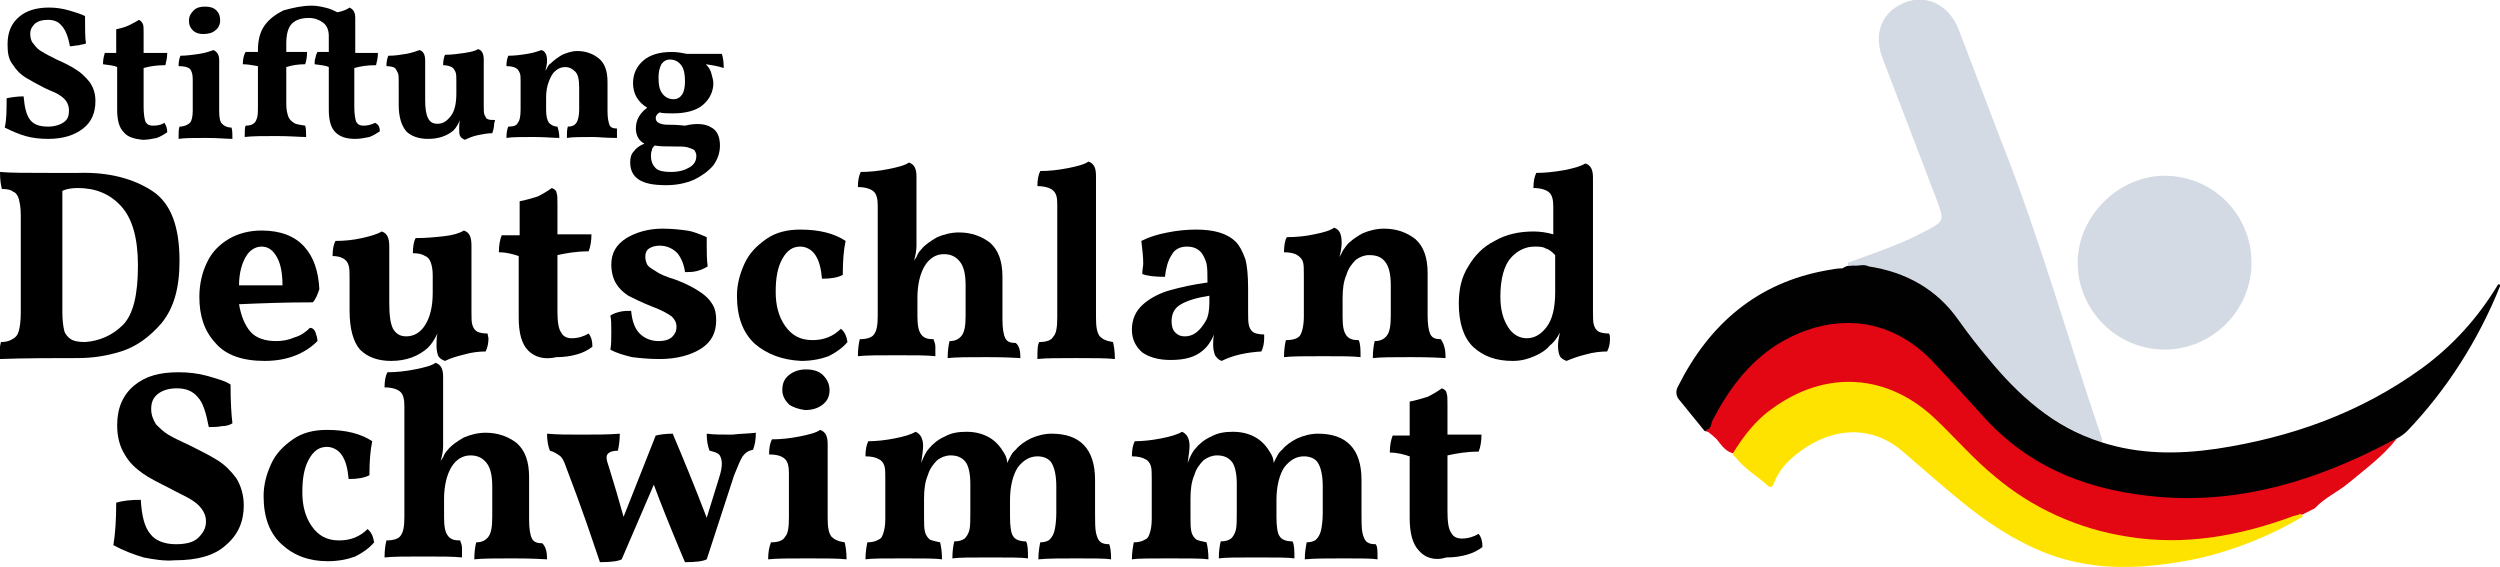 <?xml version="1.0" encoding="utf-8"?>
<!-- Generator: Adobe Illustrator 26.0.1, SVG Export Plug-In . SVG Version: 6.00 Build 0)  -->
<svg version="1.1" id="Ebene_1" xmlns="http://www.w3.org/2000/svg" xmlns:xlink="http://www.w3.org/1999/xlink" x="0px" y="0px"
	 width="264.6px" height="60px" viewBox="0 0 264.6 60" style="enable-background:new 0 0 264.6 60;" xml:space="preserve">
<style type="text/css">
	.st0{enable-background:new    ;}
	.st1{fill:#010101;}
	.st2{fill:#D4DAE4;}
	.st3{fill:#E30613;}
	.st4{fill:#FFE300;}
</style>
<g id="Ebene_2_00000072260172232269242160000012441065030662052494_">
	<g id="Ebene_1-2">
		<g class="st0">
			<path d="M2.7,14.4c-0.7-0.2-1.4-0.5-2.2-0.9c0.2-0.8,0.2-1.9,0.2-3.1c0.5-0.1,1.1-0.2,1.8-0.2c0.1,1.2,0.3,2,0.7,2.5
				c0.4,0.5,1,0.7,1.9,0.7c0.7,0,1.3-0.2,1.7-0.5c0.4-0.3,0.5-0.7,0.5-1.2c0-0.4-0.1-0.7-0.3-1c-0.2-0.3-0.5-0.5-0.8-0.7
				S5.3,9.6,4.7,9.3c-0.8-0.4-1.5-0.8-2-1.1c-0.5-0.3-1-0.8-1.3-1.3C0.9,6.3,0.8,5.6,0.8,4.7c0-1.3,0.4-2.2,1.2-2.9
				c0.8-0.7,1.9-1,3.2-1c0.7,0,1.4,0.1,2.1,0.3C8,1.3,8.6,1.5,9,1.7C9,3.1,9,4,9.1,4.6C8.9,4.7,8.6,4.7,8.3,4.8
				C8,4.8,7.7,4.9,7.4,4.9C7.2,3.8,6.9,3.1,6.5,2.7C6.2,2.3,5.7,2.1,5.1,2.1c-0.6,0-1,0.1-1.4,0.4C3.4,2.8,3.2,3.1,3.2,3.6
				c0,0.4,0.1,0.8,0.4,1.1C3.8,5,4.1,5.3,4.5,5.5C4.8,5.7,5.4,6,6,6.3C6.9,6.7,7.5,7,8.1,7.4c0.5,0.3,1,0.8,1.4,1.3
				c0.4,0.6,0.6,1.2,0.6,2c0,1.2-0.4,2.2-1.3,2.9c-0.9,0.7-2.1,1.1-3.7,1.1C4.2,14.7,3.4,14.6,2.7,14.4z"/>
			<path d="M13.1,14c-0.5-0.5-0.7-1.3-0.7-2.4V7.1c-0.4-0.2-0.9-0.2-1.5-0.3c0-0.5,0.1-0.9,0.2-1.2h1.2V3.1c0.4-0.1,0.9-0.2,1.3-0.4
				c0.4-0.2,0.8-0.4,1.1-0.6c0.2,0.1,0.3,0.2,0.4,0.4c0.1,0.2,0.1,0.4,0.1,0.9v2.2h2.5c0,0.5-0.1,0.9-0.2,1.3
				c-0.9,0-1.6,0.1-2.3,0.3v4.1c0,0.8,0.1,1.3,0.2,1.6c0.2,0.3,0.4,0.4,0.8,0.4c0.5,0,0.9-0.1,1.2-0.3c0.2,0.3,0.3,0.6,0.3,1
				c-0.3,0.2-0.6,0.4-1.1,0.6c-0.5,0.1-1,0.2-1.5,0.2C14.2,14.7,13.5,14.5,13.1,14z"/>
			<path d="M19,13.4c0.5,0,0.9-0.2,1.1-0.4c0.2-0.2,0.3-0.7,0.3-1.3V8.4c0-0.5-0.1-0.9-0.3-1.1C19.9,7.1,19.5,7,18.9,7
				c0-0.5,0.1-0.9,0.2-1.1c0.6,0,1.3-0.1,2-0.2c0.7-0.1,1.2-0.3,1.5-0.4c0.4,0.2,0.6,0.5,0.6,1.1v5.4c0,0.7,0.1,1.1,0.3,1.3
				c0.2,0.2,0.5,0.4,1,0.4c0.1,0.3,0.1,0.7,0.1,1.2c-0.6,0-1.5-0.1-2.8-0.1c-1.3,0-2.3,0-2.9,0.1C18.9,14.1,18.9,13.7,19,13.4z
				 M20.4,3.2c-0.3-0.3-0.4-0.6-0.4-1c0-0.5,0.2-0.8,0.5-1.1c0.3-0.3,0.7-0.4,1.2-0.4c0.5,0,0.9,0.1,1.2,0.4
				c0.3,0.3,0.4,0.6,0.4,1.1c0,0.4-0.2,0.8-0.5,1c-0.3,0.3-0.8,0.4-1.3,0.4C21.1,3.6,20.7,3.5,20.4,3.2z"/>
			<path d="M40.2,13.9c-0.3,0.2-0.6,0.4-1.1,0.6c-0.5,0.1-1,0.2-1.5,0.2c-0.9,0-1.6-0.2-2.1-0.7c-0.5-0.5-0.7-1.3-0.7-2.4V7.1
				c-0.4-0.2-0.9-0.2-1.5-0.3c0-0.3,0-0.5,0.1-0.7c0-0.2,0.1-0.4,0.2-0.6h1.2V3.8c0-0.6-0.2-1.1-0.6-1.4c-0.4-0.3-0.9-0.5-1.5-0.5
				c-0.8,0-1.4,0.2-1.8,0.6c-0.4,0.4-0.6,1.1-0.6,2.1v0.9h2.2c0,0.6-0.1,1-0.2,1.3c-0.7,0-1.4,0.1-2,0.3v3.9c0,0.6,0.1,1,0.2,1.3
				c0.1,0.3,0.3,0.5,0.6,0.7s0.7,0.2,1.2,0.3c0.1,0.3,0.1,0.7,0.1,1.2c-0.7,0-1.7-0.1-3.1-0.1c-1.5,0-2.6,0-3.4,0.1
				c0-0.6,0-1,0.1-1.2c0.4,0,0.7-0.1,0.8-0.2c0.2-0.1,0.3-0.3,0.4-0.6c0.1-0.3,0.1-0.7,0.1-1.2V7c-0.6-0.1-1.1-0.2-1.6-0.2
				c0-0.5,0.1-1,0.3-1.3h1.3V5.3c0-1,0.2-1.9,0.7-2.6c0.5-0.7,1.2-1.2,2-1.6C31.1,0.8,32,0.6,33,0.6c0.5,0,1,0.1,1.4,0.2
				c0.5,0.1,0.9,0.3,1.3,0.5c0.6-0.1,1-0.3,1.3-0.5c0.4,0.2,0.6,0.5,0.6,1.1v3.7h2.4c0,0.5-0.1,0.9-0.2,1.3c-0.9,0-1.6,0.1-2.3,0.3
				v4.1c0,0.8,0.1,1.3,0.2,1.6c0.2,0.3,0.4,0.4,0.8,0.4c0.4,0,0.8-0.1,1.2-0.3C40.1,13.2,40.2,13.5,40.2,13.9z"/>
			<path d="M52.3,13.1c0,0.4-0.1,0.7-0.2,1c-0.5,0-1,0.1-1.5,0.2c-0.5,0.1-1,0.3-1.4,0.5c-0.2-0.1-0.4-0.2-0.5-0.4
				c-0.1-0.2-0.1-0.4-0.1-0.8c0-0.3,0-0.6,0.1-0.9c-0.2,0.4-0.4,0.8-0.7,1.1c-0.7,0.6-1.6,0.9-2.7,0.9c-1,0-1.8-0.3-2.3-0.8
				c-0.5-0.6-0.8-1.5-0.8-2.8V8.6c0-0.4,0-0.7-0.1-0.9c-0.1-0.2-0.2-0.4-0.3-0.5S41.3,7,40.9,7c0-0.5,0.1-0.9,0.2-1.1
				c0.7,0,1.3-0.1,1.9-0.2c0.6-0.1,1.1-0.3,1.4-0.4c0.4,0.1,0.6,0.5,0.6,1.1v4.2c0,0.9,0.1,1.5,0.3,1.9c0.2,0.4,0.5,0.6,1,0.6
				c0.6,0,1-0.3,1.4-0.8c0.4-0.5,0.6-1.3,0.6-2.4V8.5c0-0.4,0-0.7-0.1-0.9c-0.1-0.2-0.2-0.4-0.4-0.5c-0.2-0.1-0.5-0.2-0.9-0.2
				c0-0.5,0.1-0.9,0.2-1.1c0.7,0,1.4-0.1,2.1-0.2c0.6-0.1,1.1-0.2,1.4-0.4c0.4,0.1,0.6,0.5,0.6,1.1v4.9c0,0.5,0,0.8,0.1,1
				c0.1,0.2,0.2,0.4,0.3,0.4c0.2,0.1,0.4,0.1,0.8,0.1L52.3,13.1z"/>
			<path d="M65.3,14.6c-1.2,0-2-0.1-2.5-0.1c-1.3,0-2.2,0-2.8,0.1c0-0.5,0-0.9,0.1-1.2c0.4,0,0.7-0.1,0.9-0.4
				c0.2-0.3,0.3-0.8,0.3-1.4V9.3c0-0.8-0.1-1.4-0.4-1.7c-0.3-0.3-0.6-0.5-1.1-0.5c-0.3,0-0.7,0.1-1,0.4c-0.3,0.2-0.5,0.6-0.7,1.1
				c-0.2,0.5-0.3,1.1-0.3,1.7v1.3c0,0.7,0.1,1.1,0.3,1.4c0.2,0.2,0.5,0.4,0.9,0.4c0.1,0.3,0.2,0.7,0.2,1.2c-0.6,0-1.5-0.1-2.7-0.1
				c-1.3,0-2.3,0-2.9,0.1c0-0.6,0.1-1,0.2-1.2c0.5,0,0.9-0.1,1-0.4c0.2-0.2,0.3-0.7,0.3-1.4v-3c0-0.4,0-0.7-0.1-0.9
				c-0.1-0.2-0.2-0.4-0.4-0.5c-0.2-0.1-0.5-0.2-1-0.2c0-0.5,0.1-0.9,0.2-1.1c0.7,0,1.4-0.1,2-0.2c0.7-0.1,1.2-0.3,1.5-0.4
				c0.4,0.1,0.6,0.5,0.6,1.1c0,0.4-0.1,0.8-0.2,1.2c0-0.1,0.1-0.2,0.2-0.4c0.1-0.2,0.2-0.4,0.4-0.5c0.3-0.3,0.7-0.6,1.2-0.9
				c0.5-0.2,1-0.4,1.6-0.4c0.9,0,1.7,0.3,2.3,0.8c0.6,0.5,0.9,1.3,0.9,2.5v3.1c0,0.7,0.1,1.1,0.2,1.4c0.1,0.3,0.4,0.4,0.8,0.4
				C65.3,13.6,65.3,14,65.3,14.6z"/>
			<path d="M75.3,13.5c0.6,0.3,0.9,1,0.9,1.9c0,0.7-0.2,1.4-0.7,2.1c-0.5,0.6-1.2,1.1-2,1.5c-0.9,0.4-1.9,0.6-3,0.6
				c-1.4,0-2.3-0.2-2.9-0.6c-0.6-0.4-0.9-1-0.9-1.8c0-0.5,0.1-0.9,0.4-1.2c0.2-0.3,0.6-0.6,1.1-0.8c-0.6-0.3-0.9-0.9-0.9-1.6
				c0-0.9,0.4-1.6,1.2-2.2c-1-0.6-1.5-1.5-1.5-2.6c0-1,0.4-1.8,1.1-2.4c0.7-0.6,1.7-0.9,3-0.9c0.6,0,1.1,0.1,1.6,0.2h3.7
				c0.1,0.3,0.2,0.8,0.2,1.5c-0.6-0.2-1.2-0.3-1.9-0.4c0.3,0.3,0.5,0.6,0.6,1c0.1,0.4,0.2,0.7,0.2,1c0,0.9-0.4,1.7-1.1,2.3
				c-0.7,0.6-1.8,0.9-3.2,0.9c-0.5,0-1,0-1.4-0.1c-0.3,0.2-0.4,0.4-0.4,0.6c0,0.2,0.1,0.4,0.3,0.5c0.2,0.1,0.5,0.2,0.9,0.2
				c0.4,0,1,0,1.9,0.1C73.7,13,74.7,13.1,75.3,13.5z M73,17.7c0.5-0.3,0.7-0.7,0.7-1.2c0-0.3-0.1-0.4-0.2-0.6
				c-0.1-0.1-0.4-0.2-0.7-0.3c-0.3-0.1-0.9-0.1-1.6-0.1c-0.7,0-1.4,0-1.9-0.1c-0.2,0.2-0.3,0.3-0.3,0.5c-0.1,0.2-0.1,0.4-0.1,0.6
				c0,0.6,0.2,1,0.5,1.3c0.3,0.3,0.9,0.4,1.6,0.4C71.9,18.2,72.5,18,73,17.7z M70,6.8c-0.2,0.4-0.3,0.8-0.3,1.4
				c0,0.8,0.1,1.3,0.4,1.7c0.3,0.4,0.7,0.6,1.2,0.6c0.4,0,0.7-0.2,0.9-0.5c0.2-0.3,0.3-0.8,0.3-1.4c0-0.7-0.1-1.3-0.4-1.7
				c-0.3-0.4-0.7-0.6-1.2-0.6C70.6,6.3,70.3,6.4,70,6.8z"/>
		</g>
		<g class="st0">
			<path d="M16.1,20.2c2,1.3,2.9,3.8,2.9,7.4c0,2.9-0.6,5-1.9,6.6c-1.3,1.5-2.7,2.5-4.3,3c-1.6,0.5-3.1,0.7-4.6,0.7
				c-2.7,0-5.5,0-8.3,0.1c0-0.8,0.1-1.4,0.2-1.8c0.5,0,0.9-0.1,1.2-0.3C1.7,35.7,1.9,35.4,2,35c0.1-0.4,0.2-1,0.2-1.9V22.8
				c0-0.8-0.1-1.3-0.2-1.7c-0.1-0.4-0.3-0.7-0.6-0.8C1.2,20.1,0.8,20,0.2,20C0.1,19.6,0,19.1,0,18.2c1.1,0.1,2.8,0.1,5.1,0.1
				c0.6,0,1.1,0,1.4,0l1.8,0C11.5,18.2,14.1,18.9,16.1,20.2z M13,34.4c1.1-1.1,1.6-3.2,1.6-6.3c0-2.9-0.6-5-1.8-6.3
				c-1.2-1.3-2.7-1.9-4.6-1.9c-0.6,0-1.2,0.1-1.6,0.3v12.9c0,0.8,0.1,1.5,0.2,1.9c0.1,0.4,0.4,0.7,0.7,0.9c0.3,0.2,0.8,0.3,1.5,0.3
				C10.5,36.1,11.9,35.5,13,34.4z"/>
			<path d="M33.4,35.2c0.1,0.3,0.2,0.6,0.2,0.9c-1.4,1.4-3.3,2.1-5.6,2.1c-2.3,0-4.1-0.6-5.2-1.9c-1.2-1.3-1.7-2.9-1.7-4.9
				c0-1.3,0.3-2.6,0.8-3.6c0.5-1.1,1.3-1.9,2.3-2.5c1-0.6,2.2-0.9,3.5-0.9c2,0,3.5,0.6,4.5,1.7c1,1.1,1.5,2.6,1.6,4.5
				c-0.2,0.6-0.4,1.1-0.7,1.4c-3,0-5.5,0.1-7.8,0.2c0.2,1.2,0.6,2.2,1.2,2.9c0.6,0.7,1.6,1,2.7,1c0.7,0,1.3-0.1,2-0.4
				c0.7-0.2,1.2-0.6,1.6-1C33.1,34.7,33.3,34.9,33.4,35.2z M26,27.2c-0.4,0.7-0.7,1.7-0.7,3h4.6c0-1.3-0.2-2.3-0.6-3
				c-0.4-0.7-0.9-1.1-1.6-1.1C27,26.1,26.4,26.5,26,27.2z"/>
			<path d="M51.7,35.8c0,0.5-0.1,1-0.3,1.4c-0.7,0-1.5,0.1-2.2,0.3c-0.8,0.2-1.5,0.4-2.1,0.7c-0.3-0.1-0.6-0.3-0.7-0.5
				c-0.1-0.2-0.2-0.6-0.2-1.1c0-0.4,0-0.9,0.1-1.3c-0.3,0.6-0.6,1.1-1,1.5c-1,0.9-2.3,1.4-3.9,1.4c-1.4,0-2.5-0.4-3.3-1.2
				c-0.7-0.8-1.1-2.2-1.1-4.1v-3.4c0-0.6,0-1.1-0.1-1.4c-0.1-0.3-0.2-0.5-0.5-0.7c-0.3-0.2-0.7-0.3-1.2-0.3c0-0.7,0.1-1.2,0.3-1.6
				c1,0,1.9-0.1,2.8-0.3c0.9-0.2,1.6-0.4,2.1-0.7c0.6,0.2,0.8,0.7,0.8,1.6V32c0,1.3,0.1,2.2,0.4,2.8c0.3,0.5,0.7,0.8,1.4,0.8
				c0.8,0,1.5-0.4,2-1.2c0.5-0.8,0.8-1.9,0.8-3.4v-1.9c0-0.6-0.1-1-0.2-1.3c-0.1-0.3-0.3-0.6-0.6-0.7c-0.3-0.2-0.7-0.3-1.3-0.3
				c0-0.7,0.1-1.3,0.3-1.6c1.1,0,2.1-0.1,3-0.2c0.9-0.1,1.6-0.3,2.1-0.6c0.6,0.2,0.8,0.7,0.8,1.6V33c0,0.7,0,1.1,0.1,1.4
				c0.1,0.3,0.2,0.5,0.5,0.7c0.2,0.1,0.6,0.2,1.1,0.2L51.7,35.8z"/>
			<path d="M55.9,37.1c-0.7-0.7-1-1.9-1-3.5v-6.5c-0.6-0.2-1.3-0.4-2.1-0.4c0-0.7,0.1-1.3,0.3-1.8H55v-3.6c0.6-0.1,1.2-0.3,1.9-0.5
				c0.6-0.3,1.1-0.6,1.5-0.9c0.3,0.1,0.5,0.3,0.5,0.5c0.1,0.2,0.1,0.6,0.1,1.2v3.2h3.6c0,0.7-0.1,1.3-0.3,1.8
				c-1.3,0-2.4,0.2-3.3,0.4v5.9c0,1.1,0.1,1.9,0.4,2.3c0.2,0.4,0.6,0.6,1.1,0.6c0.7,0,1.3-0.2,1.8-0.5c0.3,0.4,0.4,0.8,0.4,1.4
				c-0.4,0.3-0.9,0.6-1.6,0.8c-0.7,0.2-1.4,0.3-2.2,0.3C57.6,38.1,56.6,37.8,55.9,37.1z"/>
			<path d="M73.7,28.7c-0.4,0.1-0.8,0.1-1.2,0.1c-0.1-0.8-0.4-1.5-0.8-2c-0.5-0.5-1.1-0.8-1.9-0.8c-0.4,0-0.8,0.1-1.1,0.3
				c-0.3,0.2-0.4,0.5-0.4,0.9c0,0.3,0.1,0.6,0.2,0.8c0.1,0.2,0.4,0.4,0.9,0.7c0.4,0.3,1.1,0.6,2.1,0.9c1.1,0.4,2,0.9,2.6,1.3
				c0.6,0.4,1,0.8,1.3,1.3c0.3,0.5,0.4,1,0.4,1.7c0,1.3-0.5,2.3-1.6,3c-1.1,0.7-2.6,1.1-4.4,1.1c-1.1,0-2.1-0.1-2.9-0.2
				c-0.8-0.2-1.6-0.4-2.3-0.8c0.1-0.5,0.1-1.1,0.1-1.9c0-0.7,0-1.3-0.1-1.7c0.3-0.2,0.6-0.3,1-0.4c0.4-0.1,0.8-0.1,1.2-0.1
				c0.1,1.1,0.4,1.9,0.9,2.4c0.5,0.5,1.2,0.8,2,0.8c0.6,0,1-0.1,1.4-0.4c0.3-0.3,0.5-0.6,0.5-1.1c0-0.5-0.2-0.8-0.5-1.1
				c-0.4-0.3-1.1-0.7-2.2-1.1c-1-0.4-1.8-0.8-2.4-1.1c-0.6-0.4-1-0.8-1.3-1.3c-0.3-0.5-0.5-1.2-0.5-2c0-1.2,0.5-2.1,1.6-2.8
				c1-0.6,2.3-1,3.8-1c1,0,1.9,0.1,2.6,0.2c0.7,0.1,1.4,0.4,2.1,0.7c0,0.2,0,0.5,0,1c0,0.6,0,1.3,0.1,2.1
				C74.4,28.5,74.1,28.6,73.7,28.7z"/>
		</g>
		<g class="st0">
			<path d="M79.9,36.4c-1.3-1.2-1.9-2.9-1.9-5.1c0-1.2,0.3-2.3,0.8-3.4c0.5-1.1,1.3-1.9,2.3-2.6c1-0.7,2.2-1,3.6-1
				c2,0,3.6,0.4,4.8,1.2c-0.2,0.9-0.3,2.1-0.3,3.6c-0.6,0.3-1.3,0.4-2.2,0.4c-0.1-1.1-0.3-1.9-0.7-2.5c-0.4-0.6-1-0.9-1.6-0.9
				c-0.8,0-1.4,0.4-1.9,1.3c-0.5,0.9-0.7,2-0.7,3.5c0,1.4,0.3,2.6,1,3.6c0.7,1,1.6,1.5,2.9,1.5c1.2,0,2.2-0.4,3-1.2
				c0.4,0.3,0.6,0.8,0.7,1.4c-0.5,0.6-1.2,1.1-2,1.5c-0.8,0.3-1.8,0.5-2.9,0.5C82.8,38.1,81.2,37.5,79.9,36.4z"/>
		</g>
		<g class="st0">
			<path d="M108,37.9c-1.7-0.1-2.9-0.1-3.6-0.1c-1.9,0-3.2,0-4.1,0.1c0-0.8,0.1-1.4,0.2-1.8c0.6,0,1-0.2,1.3-0.6
				c0.3-0.4,0.4-1.1,0.4-2.1v-3.2c0-1.2-0.2-2-0.6-2.5c-0.4-0.5-0.9-0.8-1.7-0.8c-0.8,0-1.5,0.4-2,1.2c-0.5,0.8-0.8,2-0.8,3.4v1.9
				c0,1,0.1,1.6,0.4,2c0.3,0.4,0.7,0.5,1.3,0.5c0.1,0.3,0.2,0.5,0.2,0.8c0,0.3,0,0.6,0,1c-0.9-0.1-2.2-0.1-4-0.1
				c-1.9,0-3.3,0-4.2,0.1c0-0.8,0.1-1.4,0.2-1.8c0.8,0,1.3-0.2,1.5-0.5c0.3-0.4,0.4-1,0.4-2V21.8c0-0.7-0.1-1.2-0.4-1.5
				c-0.3-0.3-0.9-0.5-1.7-0.5c0-0.7,0.1-1.2,0.3-1.6c0.9,0,1.9-0.1,2.9-0.3c1-0.2,1.8-0.4,2.2-0.7c0.6,0.2,0.8,0.7,0.8,1.5v7.3
				c0,0.5-0.1,1.1-0.3,1.7c0-0.1,0.1-0.2,0.3-0.5c0.1-0.3,0.3-0.6,0.5-0.8c0.4-0.5,1-0.9,1.7-1.3c0.7-0.3,1.5-0.5,2.3-0.5
				c1.3,0,2.4,0.4,3.3,1.1c0.9,0.8,1.3,2,1.3,3.6v4.5c0,0.9,0.1,1.6,0.3,2c0.2,0.4,0.6,0.5,1.1,0.5C107.9,36.6,108,37.2,108,37.9z"
				/>
			<path d="M110,36.2c0.8,0,1.3-0.2,1.5-0.6c0.3-0.3,0.4-1,0.4-2v-12c0-0.7-0.1-1.1-0.4-1.4c-0.3-0.3-0.9-0.5-1.7-0.5
				c0-0.7,0.1-1.2,0.3-1.6c0.9,0,1.9-0.1,2.9-0.3c1-0.2,1.8-0.4,2.2-0.7c0.6,0.2,0.8,0.7,0.8,1.5v15c0,1,0.1,1.6,0.4,2
				c0.3,0.3,0.7,0.5,1.4,0.6c0.1,0.4,0.2,1,0.2,1.8c-0.9-0.1-2.2-0.1-4.1-0.1c-1.9,0-3.3,0-4.1,0.1C109.8,37.1,109.8,36.5,110,36.2z
				"/>
			<path d="M133.8,35.8c0,0.5-0.1,1-0.3,1.4c-1.6,0.1-3,0.4-4.2,1c-0.3-0.1-0.5-0.3-0.7-0.6c-0.1-0.3-0.2-0.6-0.2-1.1
				c0-0.4,0-0.7,0.1-1.1c-0.3,0.7-0.7,1.3-1.2,1.7c-0.8,0.7-1.9,1-3.4,1c-1.3,0-2.3-0.3-3-0.8c-0.7-0.6-1.1-1.4-1.1-2.4
				c0-1.1,0.4-2,1.2-2.7c0.8-0.7,1.8-1.2,2.9-1.5c1.1-0.3,2.4-0.6,3.9-0.8c0-0.9,0-1.5-0.1-2c-0.1-0.4-0.3-0.8-0.5-1.1
				c-0.4-0.5-0.9-0.7-1.6-0.7c-0.7,0-1.3,0.3-1.6,0.9c-0.4,0.6-0.6,1.4-0.7,2.3c-1.1,0-1.9-0.1-2.4-0.3c0-0.5,0.1-0.8,0.1-1.1
				c0-0.8-0.1-1.5-0.2-2.4c0.8-0.4,1.7-0.7,2.8-0.9c1-0.2,2-0.3,3-0.3c1.9,0,3.3,0.4,4.2,1.3c0.4,0.4,0.7,1,1,1.8
				c0.2,0.7,0.3,1.8,0.3,3.1V33c0,0.7,0,1.1,0.1,1.5c0.1,0.3,0.2,0.5,0.5,0.7c0.2,0.1,0.6,0.2,1.1,0.2L133.8,35.8z M128,31.3
				c-1.3,0.2-2.3,0.5-3,0.9c-0.7,0.4-1,1-1,1.8c0,0.5,0.1,0.9,0.4,1.2c0.3,0.3,0.6,0.4,1,0.4c0.4,0,0.8-0.1,1.2-0.4
				c0.4-0.3,0.7-0.7,1-1.2c0.3-0.5,0.4-1.2,0.4-2V31.3z"/>
		</g>
		<g class="st0">
			<path d="M153,37.9c-1.7-0.1-2.9-0.1-3.6-0.1c-1.9,0-3.2,0-4.1,0.1c0-0.8,0.1-1.4,0.2-1.8c0.6,0,1-0.2,1.3-0.6
				c0.3-0.4,0.4-1.1,0.4-2.1v-3.2c0-1.2-0.2-2-0.6-2.5c-0.4-0.5-0.9-0.7-1.7-0.7c-0.5,0-1,0.2-1.4,0.5c-0.4,0.4-0.8,0.9-1,1.6
				c-0.3,0.7-0.4,1.5-0.4,2.5v1.9c0,1,0.1,1.6,0.4,2c0.3,0.4,0.7,0.5,1.3,0.5c0.2,0.4,0.2,1,0.2,1.8c-0.8-0.1-2.1-0.1-3.9-0.1
				c-1.9,0-3.4,0-4.2,0.1c0-0.8,0.1-1.4,0.2-1.8c0.8,0,1.3-0.2,1.5-0.5s0.4-1,0.4-2v-4.4c0-0.6,0-1.1-0.1-1.4
				c-0.1-0.3-0.3-0.5-0.6-0.7c-0.3-0.2-0.8-0.3-1.4-0.3c0-0.7,0.1-1.3,0.3-1.6c1,0,2-0.1,2.9-0.3c1-0.2,1.7-0.4,2.1-0.7
				c0.6,0.2,0.8,0.7,0.8,1.6c0,0.5-0.1,1.1-0.3,1.7c0-0.1,0.1-0.3,0.3-0.6c0.1-0.3,0.3-0.5,0.5-0.8c0.4-0.5,1-0.9,1.7-1.3
				c0.7-0.3,1.5-0.5,2.3-0.5c1.3,0,2.4,0.4,3.3,1.1c0.9,0.8,1.3,2,1.3,3.6v4.5c0,0.9,0.1,1.6,0.3,2c0.2,0.4,0.6,0.5,1.1,0.5
				C152.9,36.5,153,37.1,153,37.9z"/>
		</g>
		<g class="st0">
			<path d="M170.4,35.9c0,0.5-0.1,0.9-0.3,1.3c-0.7,0-1.5,0.1-2.2,0.3c-0.8,0.2-1.4,0.4-2.1,0.7c-0.3-0.1-0.6-0.3-0.7-0.5
				c-0.1-0.2-0.2-0.6-0.2-1.1c0-0.5,0.1-0.9,0.2-1.4c-0.3,0.6-0.7,1.1-1.1,1.4c-0.3,0.4-0.9,0.8-1.6,1.1c-0.7,0.3-1.4,0.5-2.3,0.5
				c-1.8,0-3.1-0.5-4.2-1.5c-1-1-1.5-2.5-1.5-4.6c0-1.5,0.3-2.8,1-3.9c0.7-1.2,1.6-2.1,2.8-2.7c1.2-0.7,2.6-1,4.1-1
				c0.7,0,1.4,0.1,2.1,0.3v-2.9c0-0.7-0.1-1.2-0.4-1.5c-0.3-0.3-0.9-0.5-1.7-0.5c0-0.7,0.1-1.2,0.3-1.6c0.9,0,1.9-0.1,3-0.3
				c1-0.2,1.7-0.4,2.2-0.7c0.6,0.2,0.8,0.7,0.8,1.5V33c0,0.6,0,1.1,0.1,1.4c0.1,0.3,0.2,0.5,0.5,0.7c0.2,0.1,0.6,0.2,1.1,0.2
				C170.4,35.5,170.4,35.6,170.4,35.9z M163.7,34.6c0.6-0.8,0.9-2,0.9-3.7V27c-0.3-0.3-0.6-0.6-1-0.7c-0.3-0.2-0.7-0.2-1.2-0.2
				c-0.9,0-1.8,0.4-2.5,1.2c-0.7,0.8-1.1,2.2-1.1,4.1c0,1.4,0.3,2.4,0.8,3.2c0.5,0.8,1.2,1.2,2,1.2
				C162.4,35.8,163.1,35.4,163.7,34.6z"/>
		</g>
		<g class="st0">
			<path d="M15.2,59c-1-0.3-2.1-0.7-3.2-1.3c0.2-1.2,0.3-2.7,0.3-4.5c0.7-0.2,1.5-0.3,2.6-0.3c0.1,1.7,0.4,2.9,1,3.6
				c0.5,0.7,1.5,1.1,2.7,1.1c1.1,0,1.9-0.2,2.4-0.7c0.5-0.5,0.8-1,0.8-1.7c0-0.6-0.2-1-0.5-1.4c-0.3-0.4-0.7-0.7-1.2-1
				c-0.5-0.3-1.2-0.6-2.1-1.1c-1.2-0.6-2.2-1.1-2.9-1.6c-0.7-0.5-1.4-1.1-1.9-2c-0.5-0.8-0.8-1.8-0.8-3.1c0-1.8,0.6-3.2,1.8-4.2
				s2.7-1.4,4.7-1.4c1,0,2,0.1,3.1,0.4c1,0.3,1.8,0.5,2.4,0.9c0,2,0.1,3.3,0.2,4.1c-0.3,0.2-0.7,0.3-1.1,0.3
				c-0.5,0.1-0.9,0.1-1.4,0.1c-0.3-1.5-0.6-2.6-1.2-3.2c-0.5-0.6-1.2-0.9-2.2-0.9c-0.8,0-1.5,0.2-2,0.6c-0.5,0.4-0.7,0.9-0.7,1.6
				c0,0.6,0.2,1.1,0.5,1.6c0.4,0.4,0.8,0.8,1.3,1.1c0.5,0.3,1.3,0.7,2.2,1.1c1.2,0.6,2.2,1.1,3,1.6c0.8,0.5,1.4,1.1,2,1.9
				c0.5,0.8,0.8,1.8,0.8,2.9c0,1.7-0.6,3.1-1.9,4.2c-1.2,1.1-3,1.6-5.4,1.6C17.4,59.4,16.2,59.2,15.2,59z"/>
		</g>
		<g class="st0">
			<path d="M29.8,57.6c-1.3-1.2-1.9-2.9-1.9-5.1c0-1.2,0.3-2.3,0.8-3.4c0.5-1.1,1.3-1.9,2.3-2.6c1-0.7,2.2-1,3.6-1
				c2,0,3.6,0.4,4.8,1.2c-0.2,0.9-0.3,2.1-0.3,3.6c-0.6,0.3-1.3,0.4-2.2,0.4c-0.1-1.1-0.3-1.9-0.7-2.5c-0.4-0.6-1-0.9-1.6-0.9
				c-0.8,0-1.4,0.4-1.9,1.3c-0.5,0.9-0.7,2-0.7,3.5c0,1.4,0.3,2.6,1,3.6c0.7,1,1.6,1.5,2.9,1.5c1.2,0,2.2-0.4,3-1.2
				c0.4,0.3,0.6,0.8,0.7,1.4c-0.5,0.6-1.2,1.1-2,1.5c-0.8,0.3-1.8,0.5-2.9,0.5C32.7,59.4,31.1,58.8,29.8,57.6z"/>
		</g>
		<g class="st0">
			<path d="M57.9,59.2c-1.7-0.1-2.9-0.1-3.6-0.1c-1.9,0-3.2,0-4.1,0.1c0-0.8,0.1-1.4,0.2-1.8c0.6,0,1-0.2,1.3-0.6
				c0.3-0.4,0.4-1.1,0.4-2.1v-3.2c0-1.2-0.2-2-0.6-2.5c-0.4-0.5-0.9-0.8-1.7-0.8c-0.8,0-1.5,0.4-2,1.2c-0.5,0.8-0.8,2-0.8,3.4v1.9
				c0,1,0.1,1.6,0.4,2c0.3,0.4,0.7,0.5,1.3,0.5c0.1,0.3,0.2,0.5,0.2,0.8c0,0.3,0,0.6,0,1c-0.9-0.1-2.2-0.1-4-0.1
				c-1.9,0-3.3,0-4.2,0.1c0-0.8,0.1-1.4,0.2-1.8c0.8,0,1.3-0.2,1.5-0.5c0.3-0.4,0.4-1,0.4-2V43c0-0.7-0.1-1.2-0.4-1.5
				c-0.3-0.3-0.9-0.5-1.7-0.5c0-0.7,0.1-1.2,0.3-1.6c0.9,0,1.9-0.1,2.9-0.3c1-0.2,1.8-0.4,2.2-0.7c0.6,0.2,0.8,0.7,0.8,1.5v7.3
				c0,0.5-0.1,1.1-0.3,1.7c0-0.1,0.1-0.2,0.3-0.5c0.1-0.3,0.3-0.6,0.5-0.8c0.4-0.5,1-0.9,1.7-1.3c0.7-0.3,1.5-0.5,2.3-0.5
				c1.3,0,2.4,0.4,3.3,1.1c0.9,0.8,1.3,2,1.3,3.6v4.5c0,0.9,0.1,1.6,0.3,2c0.2,0.4,0.6,0.5,1.1,0.5C57.8,57.9,57.9,58.5,57.9,59.2z"
				/>
		</g>
		<g class="st0">
			<path d="M80,45.8c0,0.7-0.1,1.3-0.3,1.8c-0.5,0.1-0.8,0.3-1.1,0.7c-0.2,0.3-0.5,1-0.9,2l-2.9,8.9c-0.4,0.2-1.1,0.3-2.3,0.3
				l-0.3-0.7c-1.3-3.1-2.3-5.6-3-7.5l-3.4,7.9c-0.4,0.2-1.1,0.3-2.3,0.3c-0.6-1.7-1.2-3.6-1.9-5.5c-0.7-2-1.3-3.5-1.7-4.6
				c-0.2-0.6-0.4-1-0.7-1.2c-0.3-0.2-0.6-0.4-1-0.5c-0.2-0.5-0.3-1.1-0.3-1.8c1.1,0.1,2.3,0.1,3.6,0.1c1.5,0,2.9,0,4.1-0.1
				c0,0.8-0.1,1.3-0.2,1.8c-0.4,0-0.8,0.1-0.9,0.2c-0.2,0.1-0.3,0.3-0.3,0.5c0,0.3,0.1,0.6,0.3,1.2c0.5,1.6,1,3.3,1.5,5.1l3.4-8.6
				c0.4-0.1,1-0.2,1.8-0.2c1.1,2.6,2.3,5.5,3.6,8.9l1.3-4.2c0.2-0.6,0.3-1.1,0.3-1.5c0-0.4-0.1-0.8-0.3-1c-0.2-0.2-0.6-0.3-1-0.4
				c-0.2-0.5-0.3-1.1-0.3-1.8c0.7,0.1,1.6,0.1,2.7,0.1C78.3,45.9,79.2,45.9,80,45.8z"/>
			<path d="M81.6,57.4c0.8,0,1.3-0.2,1.5-0.6c0.3-0.3,0.4-1,0.4-2v-4.7c0-0.7-0.1-1.2-0.4-1.5c-0.3-0.3-0.8-0.5-1.7-0.5
				c0-0.7,0.1-1.2,0.3-1.6c0.9,0,1.9-0.1,2.9-0.3c1-0.2,1.8-0.4,2.2-0.7c0.6,0.2,0.8,0.7,0.8,1.5v7.8c0,1,0.1,1.6,0.4,2
				c0.3,0.3,0.7,0.5,1.4,0.6c0.1,0.4,0.2,1,0.2,1.8c-0.9-0.1-2.2-0.1-4.1-0.1c-1.9,0-3.3,0-4.2,0.1C81.3,58.5,81.4,57.9,81.6,57.4z
				 M83.5,42.8c-0.4-0.4-0.7-0.9-0.7-1.5c0-0.7,0.2-1.2,0.7-1.6c0.5-0.4,1.1-0.6,1.8-0.6c0.8,0,1.4,0.2,1.8,0.6
				c0.4,0.4,0.7,0.9,0.7,1.6c0,0.6-0.2,1.1-0.7,1.5c-0.5,0.4-1.1,0.6-1.9,0.6C84.5,43.3,83.9,43.1,83.5,42.8z"/>
			<path d="M117.6,59.2c-0.6-0.1-1.8-0.1-3.6-0.1c-1.7,0-3.1,0-4.1,0.1c0-0.7,0.1-1.3,0.2-1.8c0.4,0,0.8-0.1,1-0.3
				c0.2-0.2,0.4-0.5,0.5-0.9c0.1-0.4,0.2-1.1,0.2-1.9v-2.8c0-1.2-0.2-2-0.5-2.5c-0.3-0.5-0.9-0.7-1.5-0.7c-0.8,0-1.5,0.4-2.1,1.2
				c-0.5,0.8-0.8,2-0.8,3.4v1.8c0,1,0.1,1.7,0.3,2c0.2,0.4,0.7,0.6,1.4,0.6c0.2,0.4,0.2,1,0.2,1.8c-0.6-0.1-2-0.1-4-0.1
				c-2,0-3.3,0-4,0.1c0-0.8,0.1-1.4,0.2-1.8c0.5,0,0.8-0.1,1.1-0.3c0.2-0.2,0.4-0.5,0.5-0.9c0.1-0.4,0.1-1.1,0.1-2v-2.9
				c0-1.1-0.2-1.9-0.5-2.3c-0.4-0.5-0.9-0.7-1.6-0.7c-0.5,0-1,0.2-1.4,0.5c-0.4,0.4-0.8,0.9-1,1.6c-0.3,0.7-0.4,1.5-0.4,2.5v1.9
				c0,0.7,0,1.2,0.1,1.6c0.1,0.4,0.3,0.6,0.5,0.8c0.2,0.1,0.6,0.2,1.1,0.3c0.1,0.4,0.2,1,0.2,1.8c-0.6-0.1-2-0.1-4.1-0.1
				c-2.1,0-3.4,0-4,0.1c0-0.7,0.1-1.3,0.2-1.8c0.5,0,0.9-0.1,1.2-0.3c0.3-0.1,0.4-0.4,0.5-0.7c0.1-0.3,0.2-0.8,0.2-1.5v-4.1
				c0-0.7,0-1.2-0.1-1.5c-0.1-0.3-0.3-0.6-0.6-0.7c-0.3-0.2-0.8-0.3-1.4-0.3c0-0.7,0.1-1.2,0.3-1.6c0.8,0,1.8-0.1,2.8-0.3
				c1-0.2,1.7-0.4,2.2-0.7c0.5,0.2,0.8,0.7,0.8,1.5c0,0.4-0.1,1.1-0.2,1.8c0.3-0.8,0.6-1.3,0.8-1.5c0.4-0.5,1-1,1.7-1.3
				c0.7-0.4,1.5-0.5,2.3-0.5c0.9,0,1.7,0.2,2.4,0.6c0.7,0.4,1.2,1,1.6,1.7c0.2,0.3,0.3,0.7,0.3,1c0.3-0.6,0.5-1.1,0.9-1.4
				c0.4-0.5,1-0.9,1.6-1.2c0.7-0.3,1.4-0.5,2.2-0.5c3,0,4.6,1.6,4.6,4.9v3.5c0,0.9,0,1.6,0.1,2.1c0.1,0.4,0.2,0.7,0.4,0.9
				c0.2,0.2,0.5,0.3,1,0.3C117.5,57.8,117.6,58.4,117.6,59.2z"/>
		</g>
		<g class="st0">
			<path d="M145.8,59.2c-0.6-0.1-1.8-0.1-3.6-0.1c-1.7,0-3.1,0-4.1,0.1c0-0.7,0.1-1.3,0.2-1.8c0.4,0,0.8-0.1,1-0.3
				c0.2-0.2,0.4-0.5,0.5-0.9c0.1-0.4,0.2-1.1,0.2-1.9v-2.8c0-1.2-0.2-2-0.5-2.5c-0.3-0.5-0.9-0.7-1.5-0.7c-0.8,0-1.5,0.4-2.1,1.2
				c-0.5,0.8-0.8,2-0.8,3.4v1.8c0,1,0.1,1.7,0.3,2c0.2,0.4,0.7,0.6,1.4,0.6c0.2,0.4,0.2,1,0.2,1.8c-0.6-0.1-2-0.1-4-0.1
				c-2,0-3.3,0-4,0.1c0-0.8,0.1-1.4,0.2-1.8c0.5,0,0.8-0.1,1.1-0.3c0.2-0.2,0.4-0.5,0.5-0.9c0.1-0.4,0.1-1.1,0.1-2v-2.9
				c0-1.1-0.2-1.9-0.5-2.3c-0.4-0.5-0.9-0.7-1.6-0.7c-0.5,0-1,0.2-1.4,0.5c-0.4,0.4-0.8,0.9-1,1.6c-0.3,0.7-0.4,1.5-0.4,2.5v1.9
				c0,0.7,0,1.2,0.1,1.6c0.1,0.4,0.3,0.6,0.5,0.8c0.2,0.1,0.6,0.2,1.1,0.3c0.1,0.4,0.2,1,0.2,1.8c-0.6-0.1-2-0.1-4.1-0.1
				c-2.1,0-3.4,0-4,0.1c0-0.7,0.1-1.3,0.2-1.8c0.5,0,0.9-0.1,1.2-0.3c0.3-0.1,0.4-0.4,0.5-0.7c0.1-0.3,0.2-0.8,0.2-1.5v-4.1
				c0-0.7,0-1.2-0.1-1.5c-0.1-0.3-0.3-0.6-0.6-0.7c-0.3-0.2-0.8-0.3-1.4-0.3c0-0.7,0.1-1.2,0.3-1.6c0.8,0,1.8-0.1,2.8-0.3
				c1-0.2,1.7-0.4,2.2-0.7c0.5,0.2,0.8,0.7,0.8,1.5c0,0.4-0.1,1.1-0.2,1.8c0.3-0.8,0.6-1.3,0.8-1.5c0.4-0.5,1-1,1.7-1.3
				c0.7-0.4,1.5-0.5,2.3-0.5c0.9,0,1.7,0.2,2.4,0.6c0.7,0.4,1.2,1,1.6,1.7c0.2,0.3,0.3,0.7,0.3,1c0.3-0.6,0.5-1.1,0.9-1.4
				c0.4-0.5,1-0.9,1.6-1.2c0.7-0.3,1.4-0.5,2.2-0.5c3,0,4.6,1.6,4.6,4.9v3.5c0,0.9,0,1.6,0.1,2.1c0.1,0.4,0.2,0.7,0.4,0.9
				c0.2,0.2,0.5,0.3,1,0.3C145.8,57.8,145.8,58.4,145.8,59.2z"/>
		</g>
		<g class="st0">
			<path d="M150.2,58.3c-0.7-0.7-1-1.9-1-3.5v-6.5c-0.6-0.2-1.3-0.4-2.1-0.4c0-0.7,0.1-1.3,0.3-1.8h1.8v-3.6
				c0.6-0.1,1.2-0.3,1.9-0.5c0.6-0.3,1.1-0.6,1.5-0.9c0.3,0.1,0.5,0.3,0.5,0.5c0.1,0.2,0.1,0.6,0.1,1.2v3.2h3.6
				c0,0.7-0.1,1.3-0.3,1.8c-1.3,0-2.4,0.2-3.3,0.4v5.9c0,1.1,0.1,1.9,0.4,2.3c0.2,0.4,0.6,0.6,1.1,0.6c0.7,0,1.3-0.2,1.8-0.5
				c0.3,0.4,0.4,0.8,0.4,1.4c-0.4,0.3-0.9,0.6-1.6,0.8c-0.7,0.2-1.4,0.3-2.2,0.3C151.8,59.4,150.8,59,150.2,58.3z"/>
		</g>
		<g>
			<path class="st1" d="M222.4,46.8c4,1.3,8.1,1.3,12.2,0.7c7.9-1.2,15.2-3.8,21.7-8.5c3.3-2.4,6-5.4,8.1-8.9c0.2,0,0.3,0,0.2,0.2
				c-2.3,5.7-5.6,10.9-9.8,15.3c-0.3,0.3-0.7,0.6-1.1,0.8c-2.6,1.9-5.6,2.9-8.6,4.1c-3.9,1.5-8.1,2.4-12.3,2.5
				c-6.1,0.1-12.1-0.6-17.4-3.9c-3.6-2.2-6.5-5.3-9.2-8.5c-1.3-1.5-2.7-2.9-4.3-4c-4.9-3.5-11.9-1.9-15.8,1.9
				c-1.9,1.8-3.4,3.9-4.6,6.2c-0.2,0.4-0.3,1.2-1.1,0.9c-0.9-1.1-1.7-2.1-2.6-3.2c-0.4-0.4-0.5-1-0.2-1.5c3.3-6.6,8.4-11,15.8-12.3
				c0.5-0.1,1.1-0.2,1.6-0.2c0.7-0.5,1.6-0.3,2.4-0.4c4.2,0.4,8,2.7,10.3,6.2c1.7,2.5,3.6,4.8,5.7,6.9c2.3,2.2,4.7,4.1,7.8,5.2
				C221.8,46.3,222.2,46.5,222.4,46.8z"/>
		</g>
		<g>
			<path class="st2" d="M222.4,46.8c-5.1-1.6-8.8-5-12-8.9c-1.1-1.3-2.1-2.6-3.1-4c-2.3-3.3-5.6-5.1-9.5-5.7c-0.6-0.3-1.1,0-1.7-0.1
				c-0.2,0-0.6,0.2-0.5-0.3c2.7-1,5.5-1.9,8.1-3.3c2.1-1.1,2.1-1.1,1.3-3.3c-1.9-5-3.8-9.9-5.7-14.9c-1-2.5-0.3-4.7,1.8-5.8
				c2.4-1.3,5.1-0.2,6.2,2.6c1.5,3.9,3,7.9,4.5,11.8c4.1,10.3,7.1,21.1,10.7,31.6C222.5,46.6,222.5,46.7,222.4,46.8z"/>
		</g>
		<g>
			<path class="st3" d="M180.5,45.5c0.6,0,0.6-0.6,0.7-0.9c1.7-3.3,3.8-6.2,7-8.2c5.1-3.1,11.3-3.3,16.2,1.7c2,2.1,3.9,4.2,5.9,6.4
				c5,5.3,11.2,7.5,18.3,8.1c8.7,0.7,16.6-1.8,24.1-5.7c0.3-0.2,0.7-0.3,1-0.5c-1.5,1.9-3.3,3.2-5.1,4.7c-1.2,1-2.6,1.6-3.6,2.7
				c-0.6,0.3-1.2,0.6-1.8,0.9c-4.3,1.7-8.7,2.8-13.3,2.8c-8.2-0.1-15.3-2.9-21.1-8.8c-1.4-1.4-2.8-2.9-4.2-4.2
				c-2.5-2.3-5.3-3.8-8.7-3.8c-4.4,0-7.9,1.9-10.7,5.3c-0.6,0.7-0.8,1.6-1.7,2c-0.9-0.2-1.3-0.9-1.8-1.5
				C181.3,46.1,180.9,45.8,180.5,45.5z"/>
		</g>
		<g>
			<path class="st2" d="M229.1,37c-5.1,0-9.2-4.2-9.2-9.2c0-4.9,4.3-9.2,9.2-9.2c5.1,0,9.2,4.1,9.2,9.2S234.1,37,229.1,37L229.1,37
				L229.1,37z"/>
		</g>
		<g>
			<path class="st4" d="M183.4,48c1.1-1.8,2.4-3.5,4.1-4.7c5.7-4.2,12.3-3.8,17.4,1.1c2.1,2,4,4.2,6.2,6c4,3.4,8.9,5.6,14.1,6.4
				c6.1,1,11.9-0.1,17.6-2.2c0.1,0,0.3-0.1,0.4-0.1c0.2-0.1,0.5-0.2,0.5,0.2c-3.4,2-7.1,3.5-11,4.4c-5.4,1.1-10.7,1.5-16-0.5
				c-3.4-1.3-6.4-3.3-9.2-5.6c-2.1-1.7-4.1-3.5-6.1-5.2c-3.7-3.2-8.1-2.3-11.3,0.3c-1,0.8-1.8,1.7-2.3,2.9c-0.1,0.3-0.3,0.8-0.7,0.4
				c-1.1-1-2.5-1.8-3.4-3C183.4,48.2,183.4,48.1,183.4,48z"/>
		</g>
	</g>
</g>
</svg>
